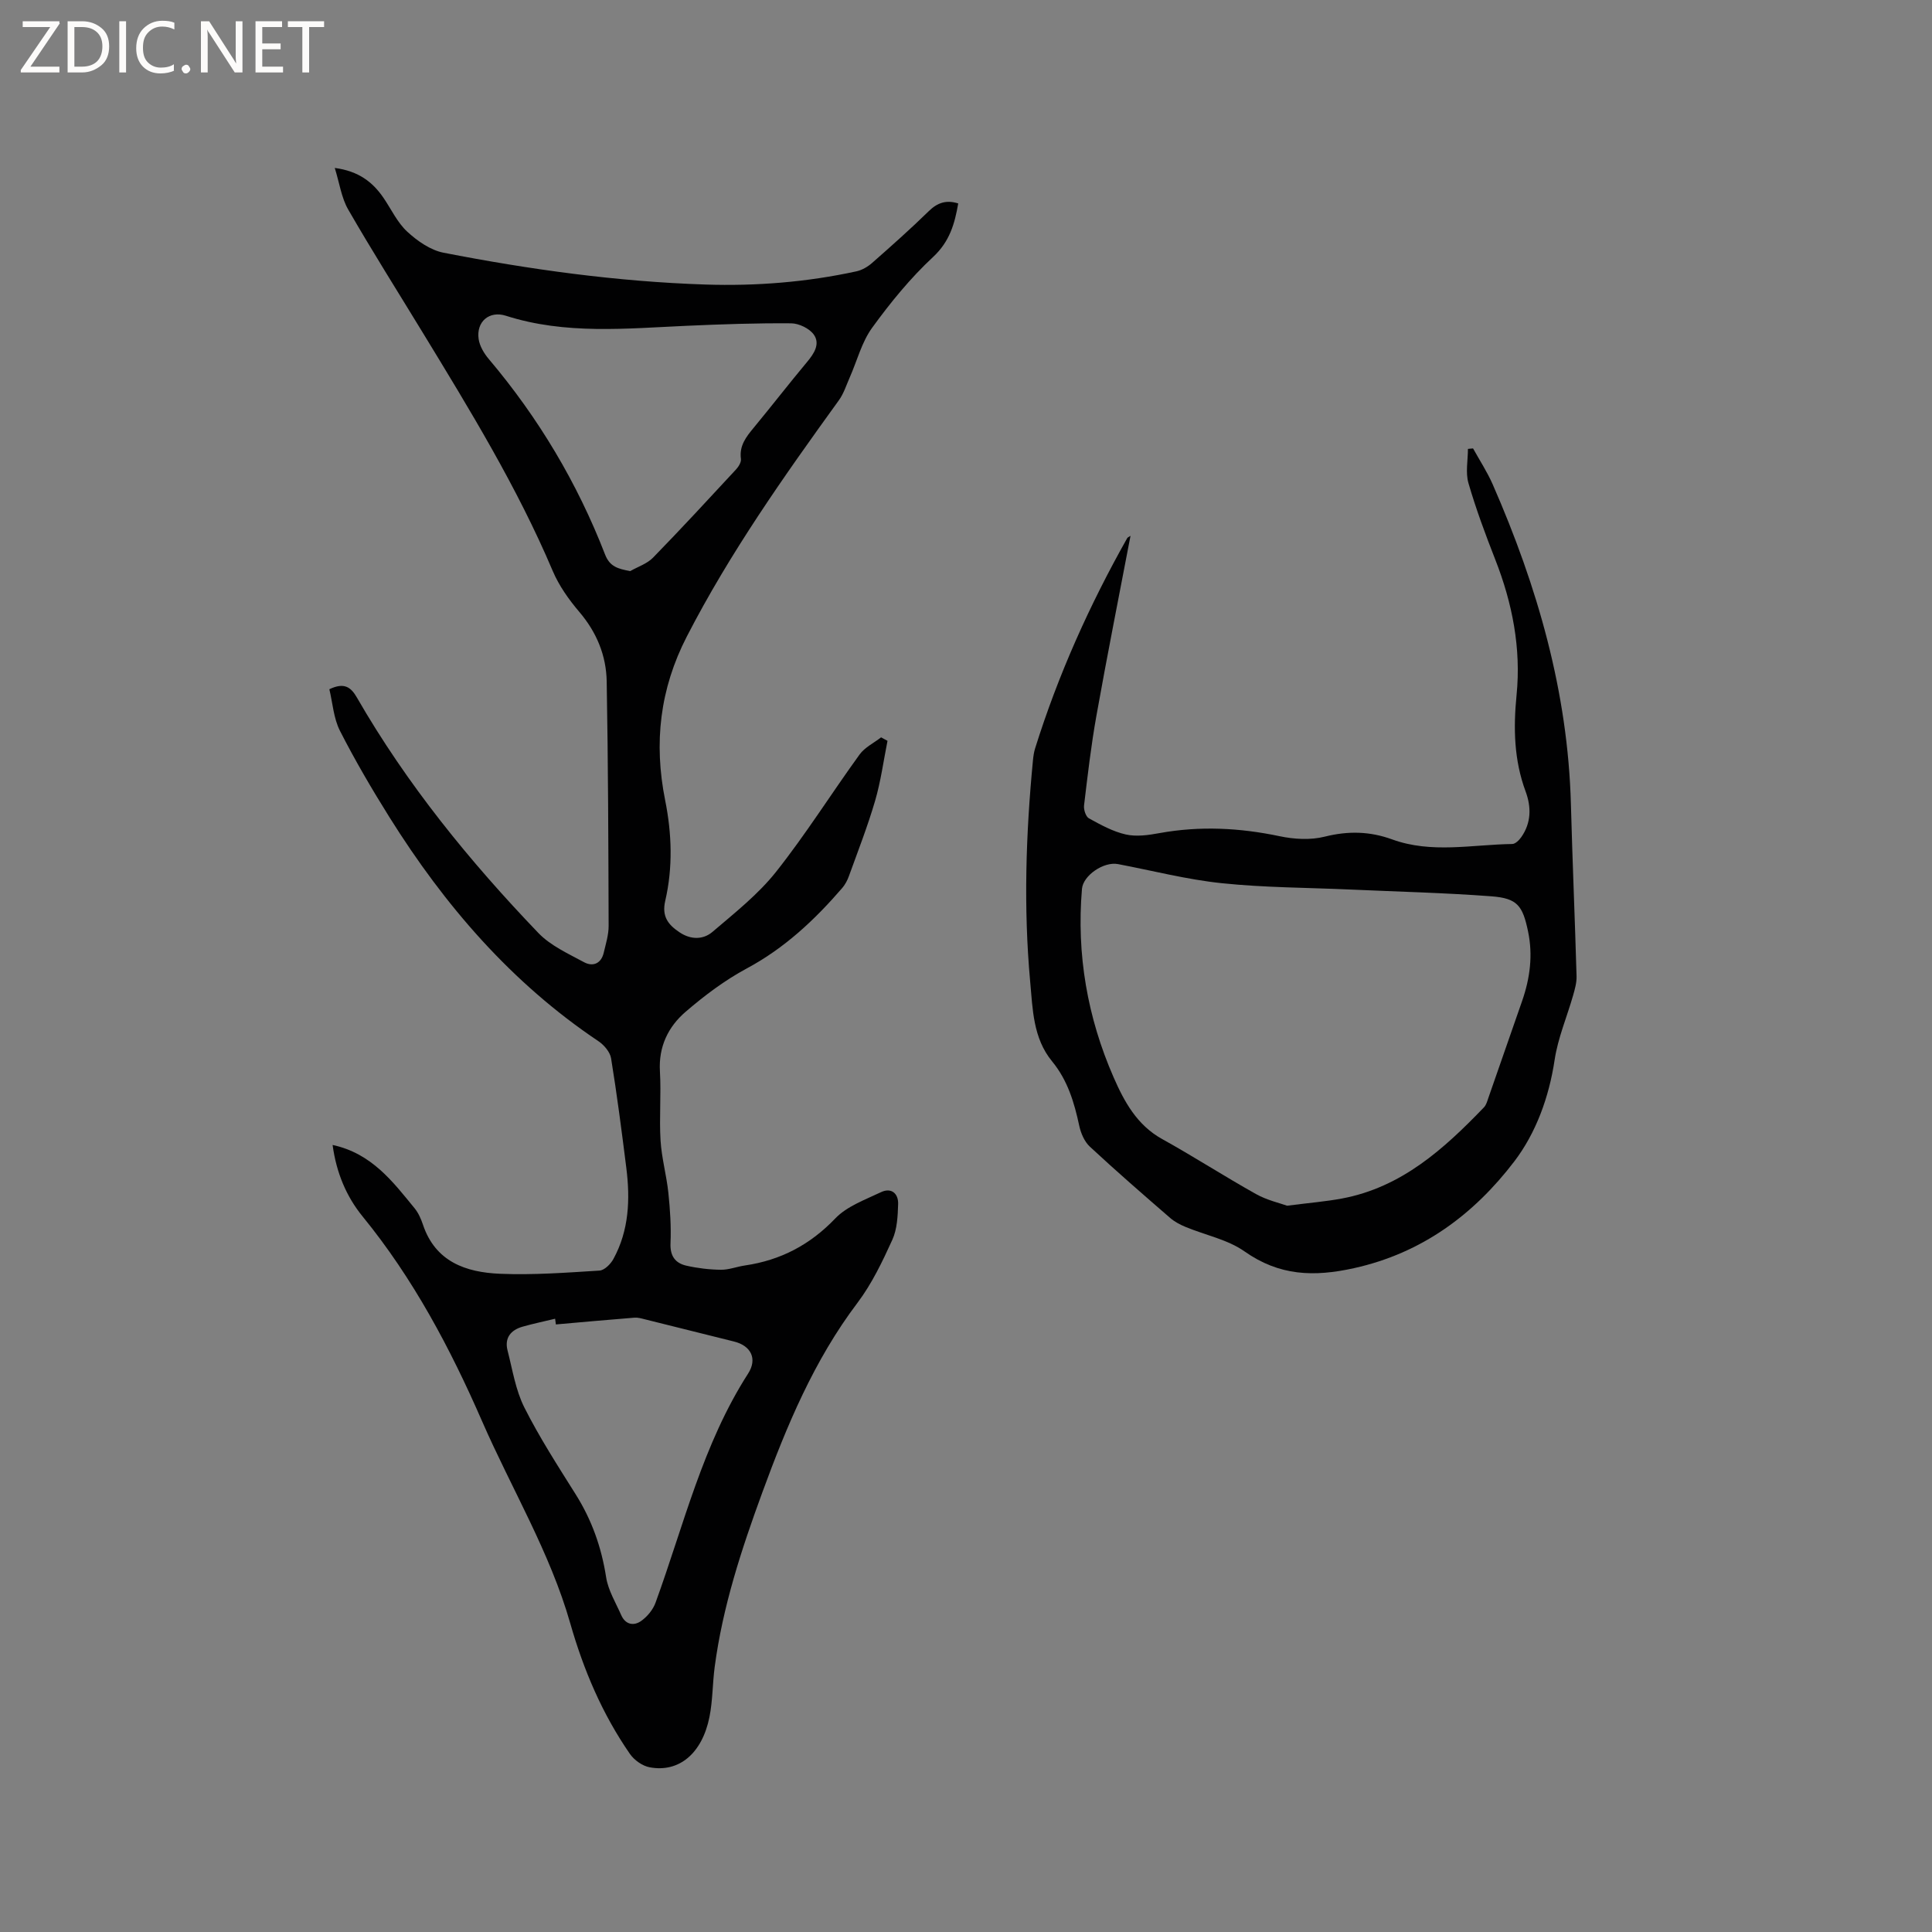 <svg enable-background="new 0 0 400 400" viewBox="0 0 400 400" xmlns="http://www.w3.org/2000/svg"><rect x="0" y="0" width="400" height="400" fill="#808080" stroke="none"/><g fill="#fcfbfa"><path d="m12.4 4.8-6.1 9h6v1.2h-8v-.5l6.1-8.9h-5.7v-1.2h7.6v.4z"/><path d="m14 15v-10.6h3c1.6 0 2.9.5 4 1.4s1.6 2.2 1.6 3.8-.5 3-1.6 3.9-2.4 1.5-4 1.5zm1.4-9.4v8.2h1.6c1.3 0 2.4-.4 3.1-1.1s1.1-1.8 1.1-3.1-.4-2.3-1.2-3-1.8-1-3.1-1z"/><path d="m26.1 4.4v10.6h-1.4v-10.6z"/><path d="m36.1 14.6c-.8.4-1.8.6-2.9.6-1.5 0-2.7-.5-3.6-1.4s-1.4-2.2-1.4-3.8c0-1.7.5-3.1 1.5-4.1s2.3-1.6 3.9-1.6c1 0 1.8.1 2.5.4v1.4c-.8-.4-1.6-.6-2.5-.6-1.2 0-2.1.4-2.9 1.2s-1.1 1.8-1.1 3.2c0 1.3.3 2.3 1 3s1.6 1.1 2.7 1.1c1 0 2-.2 2.7-.7v1.3z"/><path d="m37.6 14.3c0-.2.1-.5.3-.6s.4-.3.6-.3c.3 0 .5.1.6.3s.3.4.3.6-.1.4-.3.6-.4.3-.6.3c-.3 0-.5-.1-.6-.3s-.3-.4-.3-.6z"/><path d="m50.2 15h-1.6l-5.3-8.2c-.2-.2-.3-.5-.4-.7 0 .2.1.7.1 1.5v7.4h-1.4v-10.6h1.7l5.2 8.1c.2.4.4.6.4.7 0-.3-.1-.8-.1-1.5v-7.3h1.4z"/><path d="m58.6 15h-5.7v-10.6h5.5v1.2h-4.1v3.4h3.8v1.2h-3.8v3.6h4.3z"/><path d="m67.1 5.6h-3.1v9.4h-1.4v-9.4h-3v-1.2h7.5z"/></g><path d="m68.86 237.05c8.08 1.75 12.44 7.56 16.97 13.1.79.96 1.33 2.19 1.73 3.38 2.57 7.71 8.89 9.89 15.93 10.19 6.86.29 13.76-.23 20.63-.66 1.02-.06 2.31-1.35 2.88-2.4 3.24-5.93 3.49-12.36 2.67-18.88-.95-7.57-1.93-15.14-3.15-22.66-.21-1.31-1.45-2.76-2.62-3.55-18.04-12.09-31.84-28.12-43.26-46.36-3.65-5.83-7.14-11.79-10.26-17.91-1.32-2.6-1.51-5.78-2.19-8.6 3.12-1.5 4.49-.39 5.71 1.73 10.33 17.93 23.3 33.86 37.56 48.73 2.52 2.63 6.16 4.27 9.45 6.05 1.83.99 3.56.31 4.09-1.97.43-1.84 1.02-3.71 1.01-5.56-.05-16.86-.1-33.72-.4-50.58-.09-5.37-2.07-10.18-5.66-14.4-2.17-2.55-4.21-5.42-5.51-8.48-7.35-17.34-17.14-33.32-26.9-49.33-5.17-8.49-10.49-16.9-15.45-25.51-1.4-2.43-1.8-5.45-2.78-8.61 4.95.66 7.86 2.93 10.1 6.21 1.61 2.36 2.86 5.1 4.9 6.98 2.09 1.93 4.8 3.83 7.51 4.36 17.9 3.49 35.95 5.99 54.21 6.59 10.52.34 20.97-.49 31.27-2.73 1.17-.25 2.36-.95 3.27-1.75 3.98-3.5 7.95-7.03 11.74-10.73 1.8-1.76 3.64-2.35 6.08-1.58-.73 4.2-1.76 7.88-5.21 11.09-4.7 4.37-8.84 9.45-12.62 14.66-2.16 2.98-3.11 6.83-4.63 10.27-.71 1.61-1.25 3.36-2.27 4.76-11.36 15.72-22.53 31.54-31.45 48.86-5.61 10.89-6.87 22.07-4.5 33.91 1.39 6.92 1.62 13.94.02 20.84-.75 3.24.61 4.95 2.97 6.52 2.33 1.56 4.89 1.55 6.83-.11 4.58-3.91 9.42-7.73 13.13-12.4 6.17-7.78 11.47-16.25 17.31-24.31 1.07-1.48 2.95-2.38 4.45-3.55.44.24.89.48 1.33.72-.83 4.15-1.39 8.38-2.57 12.42-1.54 5.27-3.55 10.41-5.42 15.58-.31.87-.77 1.74-1.36 2.44-5.7 6.61-11.95 12.48-19.78 16.68-4.53 2.43-8.74 5.6-12.65 8.96-3.63 3.11-5.64 7.24-5.34 12.36.28 4.76-.16 9.55.13 14.31.22 3.63 1.24 7.21 1.62 10.85.36 3.46.59 6.96.44 10.43-.11 2.63.99 4.11 3.27 4.63 2.33.53 4.76.82 7.16.85 1.66.02 3.31-.65 4.99-.89 7.37-1.08 13.47-4.27 18.7-9.74 2.41-2.52 6.16-3.86 9.45-5.43 2.14-1.02 3.63.26 3.56 2.46-.08 2.49-.2 5.19-1.2 7.39-2.05 4.51-4.24 9.1-7.2 13.03-9.02 11.92-14.66 25.47-19.73 39.31-4.3 11.74-8.2 23.62-9.85 36.09-.46 3.46-.4 7-1.09 10.4-1.52 7.53-6.3 11.53-12.37 10.39-1.51-.28-3.21-1.49-4.1-2.78-5.71-8.25-9.58-17.35-12.34-27.01-4.21-14.75-12.17-27.91-18.26-41.86-6.59-15.1-14.25-29.55-24.74-42.4-3.33-4.09-5.42-8.98-6.21-14.8zm61.62-118.81c1.59-.91 3.49-1.52 4.72-2.78 5.84-5.99 11.51-12.14 17.2-18.28.53-.57 1.09-1.5 1-2.17-.37-2.74 1.09-4.57 2.67-6.48 3.71-4.49 7.28-9.1 11.01-13.57 1.46-1.74 2.77-3.74 1.42-5.67-.91-1.29-3.09-2.34-4.71-2.35-7.19-.06-14.38.19-21.56.51-12.57.56-25.17 1.87-37.5-2.08-3.41-1.09-6.17 1.21-5.63 4.85.22 1.46 1.13 2.98 2.12 4.14 10.27 12.15 18.31 25.63 24.05 40.44.98 2.54 2.69 2.97 5.21 3.44zm-15.39 155.97c-.05-.39-.11-.78-.16-1.18-2.24.54-4.5 1.01-6.72 1.64-2.47.7-3.8 2.34-3.12 4.96 1.02 3.97 1.66 8.17 3.47 11.77 3.13 6.22 6.94 12.11 10.65 18.02 3.32 5.29 5.32 10.94 6.28 17.12.42 2.72 1.99 5.27 3.13 7.86.88 1.99 2.62 2.29 4.16 1.18 1.26-.91 2.43-2.33 2.95-3.78 5.84-16.03 9.77-32.81 19.16-47.42 1.96-3.05.6-5.76-2.91-6.63-6.15-1.53-12.31-3.08-18.46-4.6-.71-.18-1.46-.4-2.17-.34-5.43.43-10.84.92-16.26 1.4z" fill="#010102"/><path d="m304.98 92.84c1.37 2.48 2.94 4.87 4.07 7.45 9.25 21.13 15.57 42.97 16.19 66.23.32 11.86.83 23.72 1.17 35.59.04 1.32-.35 2.69-.72 3.99-1.27 4.45-3.14 8.8-3.82 13.33-1.16 7.75-3.88 15.17-8.36 21.04-8.33 10.91-19.04 18.95-33.14 22.08-8.35 1.86-15.5 1.61-22.69-3.45-3.5-2.47-8.09-3.37-12.16-5.05-1.14-.47-2.3-1.07-3.23-1.87-5.61-4.86-11.22-9.73-16.65-14.78-1.13-1.05-1.87-2.8-2.2-4.35-1.03-4.81-2.4-9.4-5.61-13.3-3.97-4.82-4.02-10.84-4.55-16.58-1.38-15.25-.89-30.5.58-45.73.08-.84.2-1.7.45-2.5 4.76-15.21 11.25-29.66 19.07-43.53.09-.16.32-.23.68-.48-2.39 12.53-4.85 24.87-7.06 37.26-1.1 6.15-1.82 12.37-2.56 18.57-.1.87.36 2.31 1.01 2.67 2.44 1.34 4.97 2.74 7.64 3.34 2.19.49 4.67.14 6.94-.28 8.36-1.52 16.61-1.11 24.91.64 3 .63 6.39.83 9.33.09 4.83-1.21 9.33-1.12 13.96.57 8.16 2.97 16.56 1.07 24.87.95.64-.01 1.43-.8 1.87-1.43 2.06-2.94 2.09-6.2.9-9.42-2.42-6.53-2.56-13.12-1.88-20.01.96-9.62-.86-18.97-4.4-28-2.04-5.21-4-10.47-5.56-15.84-.64-2.19-.11-4.72-.11-7.1.36-.03.71-.07 1.06-.1zm-38.5 156.79c4.65-.6 8.03-.87 11.35-1.49 12.34-2.31 21.11-10.25 29.41-18.88.48-.5.68-1.29.92-1.98 2.34-6.69 4.66-13.38 6.99-20.07 1.62-4.68 2.25-9.43 1.22-14.36-1.12-5.34-2.2-6.87-7.6-7.28-9.7-.73-19.44-.96-29.17-1.4-8.87-.4-17.79-.39-26.61-1.31-7.24-.75-14.36-2.6-21.53-3.96-2.95-.56-7.21 2.35-7.45 5.13-1.15 13.57 1.13 26.63 6.56 39.04 2.18 4.98 4.81 9.85 10.01 12.74 6.57 3.64 12.89 7.73 19.45 11.4 2.28 1.28 4.95 1.88 6.45 2.42z" fill="#010102"/></svg>